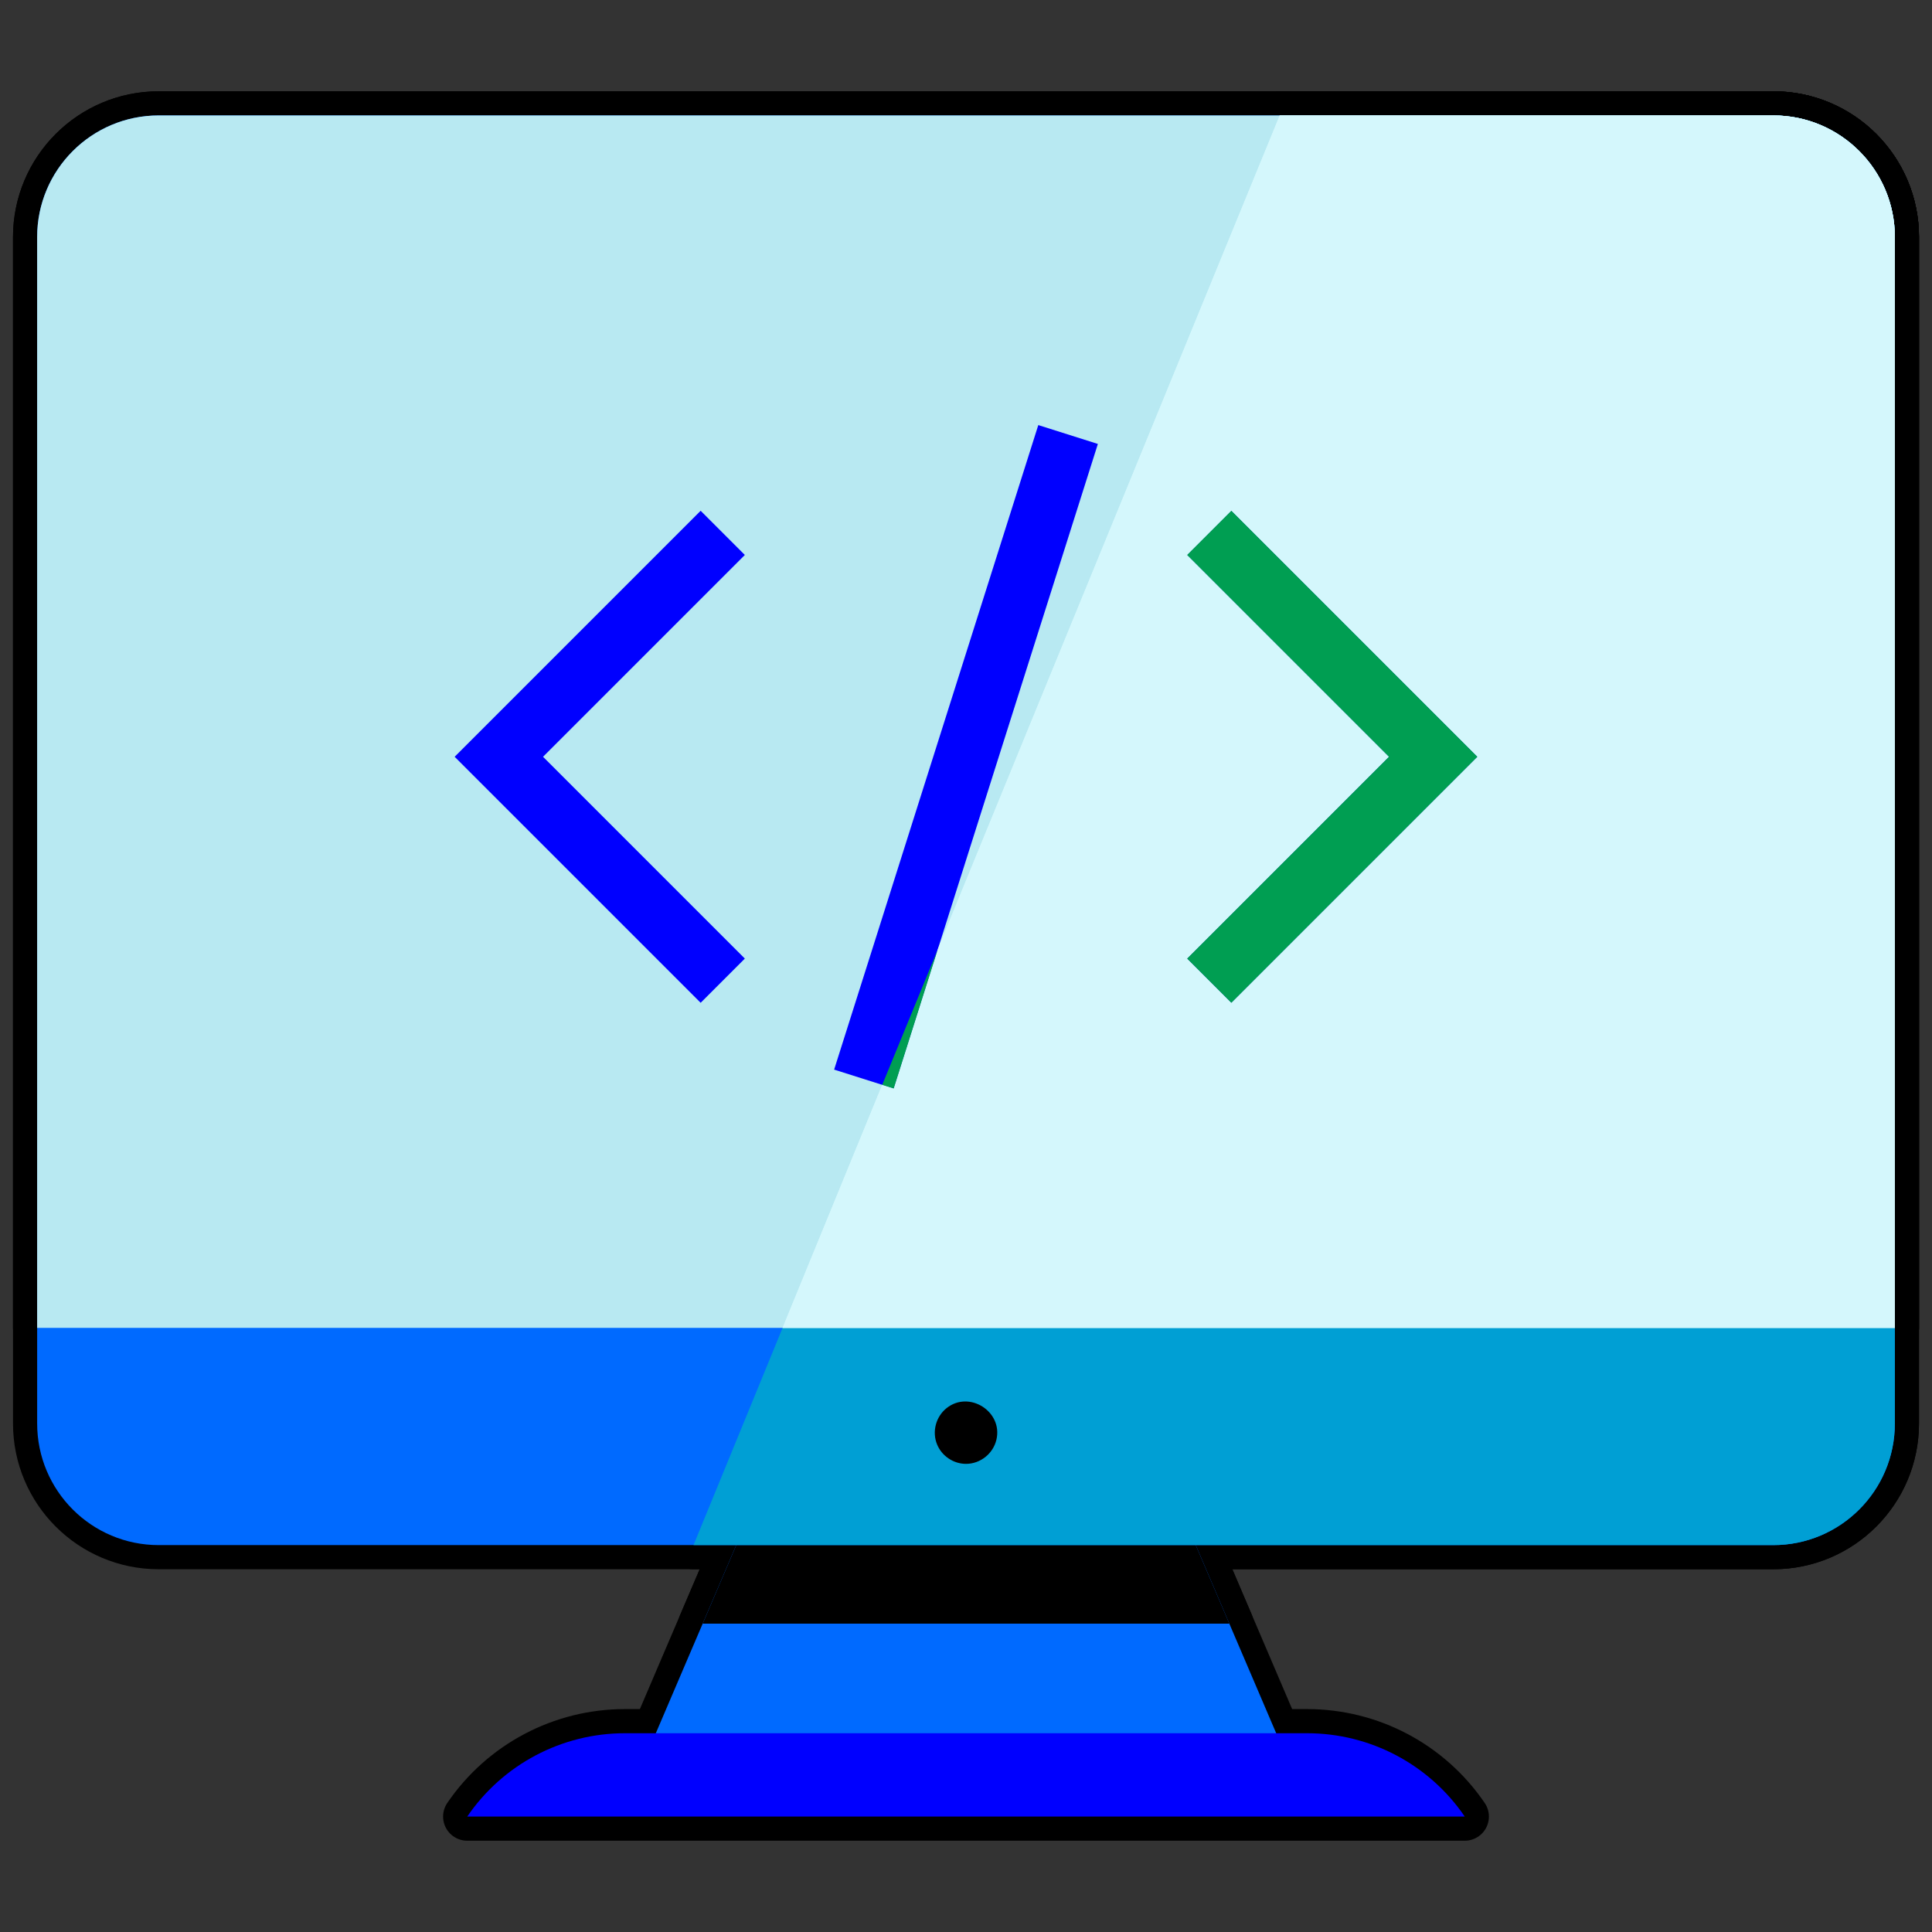 <!DOCTYPE svg PUBLIC "-//W3C//DTD SVG 1.1//EN" "http://www.w3.org/Graphics/SVG/1.1/DTD/svg11.dtd">
<!-- Uploaded to: SVG Repo, www.svgrepo.com, Transformed by: SVG Repo Mixer Tools -->
<svg height="64px" width="64px" version="1.1" id="Layer_1" xmlns="http://www.w3.org/2000/svg" xmlns:xlink="http://www.w3.org/1999/xlink" viewBox="-10.24 -10.24 532.48 532.48" xml:space="preserve" fill="#000000" stroke="#000000" stroke-width="0.005">
<rect x="-10.24" y="-10.24" width="532.48" height="532.48" fill="#333333" stroke="none"/>
<g id="SVGRepo_bgCarrier" stroke-width="0"/>
<g id="SVGRepo_tracerCarrier" stroke-linecap="round" stroke-linejoin="round" stroke="#000000" stroke-width="13.312"> <polygon style="fill:#006aff;" points="346.4,478.938 165.605,478.938 178.512,448.737 183.427,437.253 194.153,412.162 317.852,412.162 328.578,437.253 333.492,448.737 "/> <polygon style="fill:#000000;" points="328.578,437.253 183.427,437.253 194.153,412.162 317.852,412.162 "/> <path style="fill:#0000ff;" d="M393.462,490.425H118.535l0,0c9.791-14.369,26.054-22.967,43.442-22.967h188.043 C367.409,467.458,383.672,476.056,393.462,490.425L393.462,490.425z"/> <path style="fill:#006aff;" d="M512,55.096v326.991c0,18.511-14.997,33.52-33.509,33.52H33.509C14.997,415.607,0,400.598,0,382.087 V55.096c0-18.511,14.997-33.52,33.509-33.52h444.983C497.003,21.576,512,36.585,512,55.096z"/> <path style="fill:#009fd4;" d="M512,55.096v326.991c0,18.511-14.997,33.52-33.509,33.52H180.898l24.552-59.875L342.47,21.576 h136.021C497.003,21.576,512,36.585,512,55.096z"/> <path style="fill:#000000;" d="M256.002,393.214c-3.448,0-6.634-2.135-7.958-5.317c-1.465-3.521-0.359-7.694,2.622-10.058 c6.24-4.949,15.53,0.968,13.723,8.703C263.49,390.388,259.968,393.214,256.002,393.214z"/> <path style="fill:#B8E9F2;" d="M512,55.095v300.637H0V55.095c0-18.51,14.999-33.519,33.51-33.519h444.983 C497.003,21.575,512,36.585,512,55.095"/> <path style="fill:#D4F7FC;" d="M512,55.095v300.637H205.451L342.47,21.575h136.021C497.003,21.575,512,36.585,512,55.095"/> <g> <polyline style="fill:#0000ff;" points="329.133,266.138 316.953,253.957 372.575,198.336 316.953,142.714 329.133,130.534 396.935,198.336 329.133,266.138 "/> <polygon style="fill:#0000ff;" points="182.868,266.138 115.066,198.336 182.868,130.533 195.047,142.714 139.426,198.336 195.047,253.957 "/> <polyline style="fill:#0000ff;" points="236.076,289.756 219.656,284.555 275.925,106.915 292.345,112.117 236.076,289.756 "/> </g> <path style="fill:#D4F7FC;" d="M329.133,266.138l-12.18-12.179l55.622-55.622l-55.622-55.622l12.18-12.179l67.802,67.802 L329.133,266.138 M478.491,21.575H342.47l-94.264,229.889l-12.129,38.292l-3.161-1.001l-27.465,66.979H512V55.095 C512,36.585,497.003,21.575,478.491,21.575"/> <g> <polyline style="fill:#009e52;" points="329.133,130.534 316.953,142.714 372.575,198.336 316.953,253.957 329.133,266.138 396.935,198.336 329.133,130.534 "/> <polyline style="fill:#009e52;" points="248.206,251.464 232.915,288.753 236.076,289.756 248.206,251.464 "/> </g> </g>
<g id="SVGRepo_iconCarrier"> <polygon style="fill:#006aff;" points="346.4,478.938 165.605,478.938 178.512,448.737 183.427,437.253 194.153,412.162 317.852,412.162 328.578,437.253 333.492,448.737 "/> <polygon style="fill:#000000;" points="328.578,437.253 183.427,437.253 194.153,412.162 317.852,412.162 "/> <path style="fill:#0000ff;" d="M393.462,490.425H118.535l0,0c9.791-14.369,26.054-22.967,43.442-22.967h188.043 C367.409,467.458,383.672,476.056,393.462,490.425L393.462,490.425z"/> <path style="fill:#006aff;" d="M512,55.096v326.991c0,18.511-14.997,33.52-33.509,33.52H33.509C14.997,415.607,0,400.598,0,382.087 V55.096c0-18.511,14.997-33.52,33.509-33.52h444.983C497.003,21.576,512,36.585,512,55.096z"/> <path style="fill:#009fd4;" d="M512,55.096v326.991c0,18.511-14.997,33.52-33.509,33.52H180.898l24.552-59.875L342.47,21.576 h136.021C497.003,21.576,512,36.585,512,55.096z"/> <path style="fill:#000000;" d="M256.002,393.214c-3.448,0-6.634-2.135-7.958-5.317c-1.465-3.521-0.359-7.694,2.622-10.058 c6.24-4.949,15.53,0.968,13.723,8.703C263.49,390.388,259.968,393.214,256.002,393.214z"/> <path style="fill:#B8E9F2;" d="M512,55.095v300.637H0V55.095c0-18.51,14.999-33.519,33.51-33.519h444.983 C497.003,21.575,512,36.585,512,55.095"/> <path style="fill:#D4F7FC;" d="M512,55.095v300.637H205.451L342.47,21.575h136.021C497.003,21.575,512,36.585,512,55.095"/> <g> <polyline style="fill:#0000ff;" points="329.133,266.138 316.953,253.957 372.575,198.336 316.953,142.714 329.133,130.534 396.935,198.336 329.133,266.138 "/> <polygon style="fill:#0000ff;" points="182.868,266.138 115.066,198.336 182.868,130.533 195.047,142.714 139.426,198.336 195.047,253.957 "/> <polyline style="fill:#0000ff;" points="236.076,289.756 219.656,284.555 275.925,106.915 292.345,112.117 236.076,289.756 "/> </g> <path style="fill:#D4F7FC;" d="M329.133,266.138l-12.18-12.179l55.622-55.622l-55.622-55.622l12.18-12.179l67.802,67.802 L329.133,266.138 M478.491,21.575H342.47l-94.264,229.889l-12.129,38.292l-3.161-1.001l-27.465,66.979H512V55.095 C512,36.585,497.003,21.575,478.491,21.575"/> <g> <polyline style="fill:#009e52;" points="329.133,130.534 316.953,142.714 372.575,198.336 316.953,253.957 329.133,266.138 396.935,198.336 329.133,130.534 "/> <polyline style="fill:#009e52;" points="248.206,251.464 232.915,288.753 236.076,289.756 248.206,251.464 "/> </g> </g>
</svg>